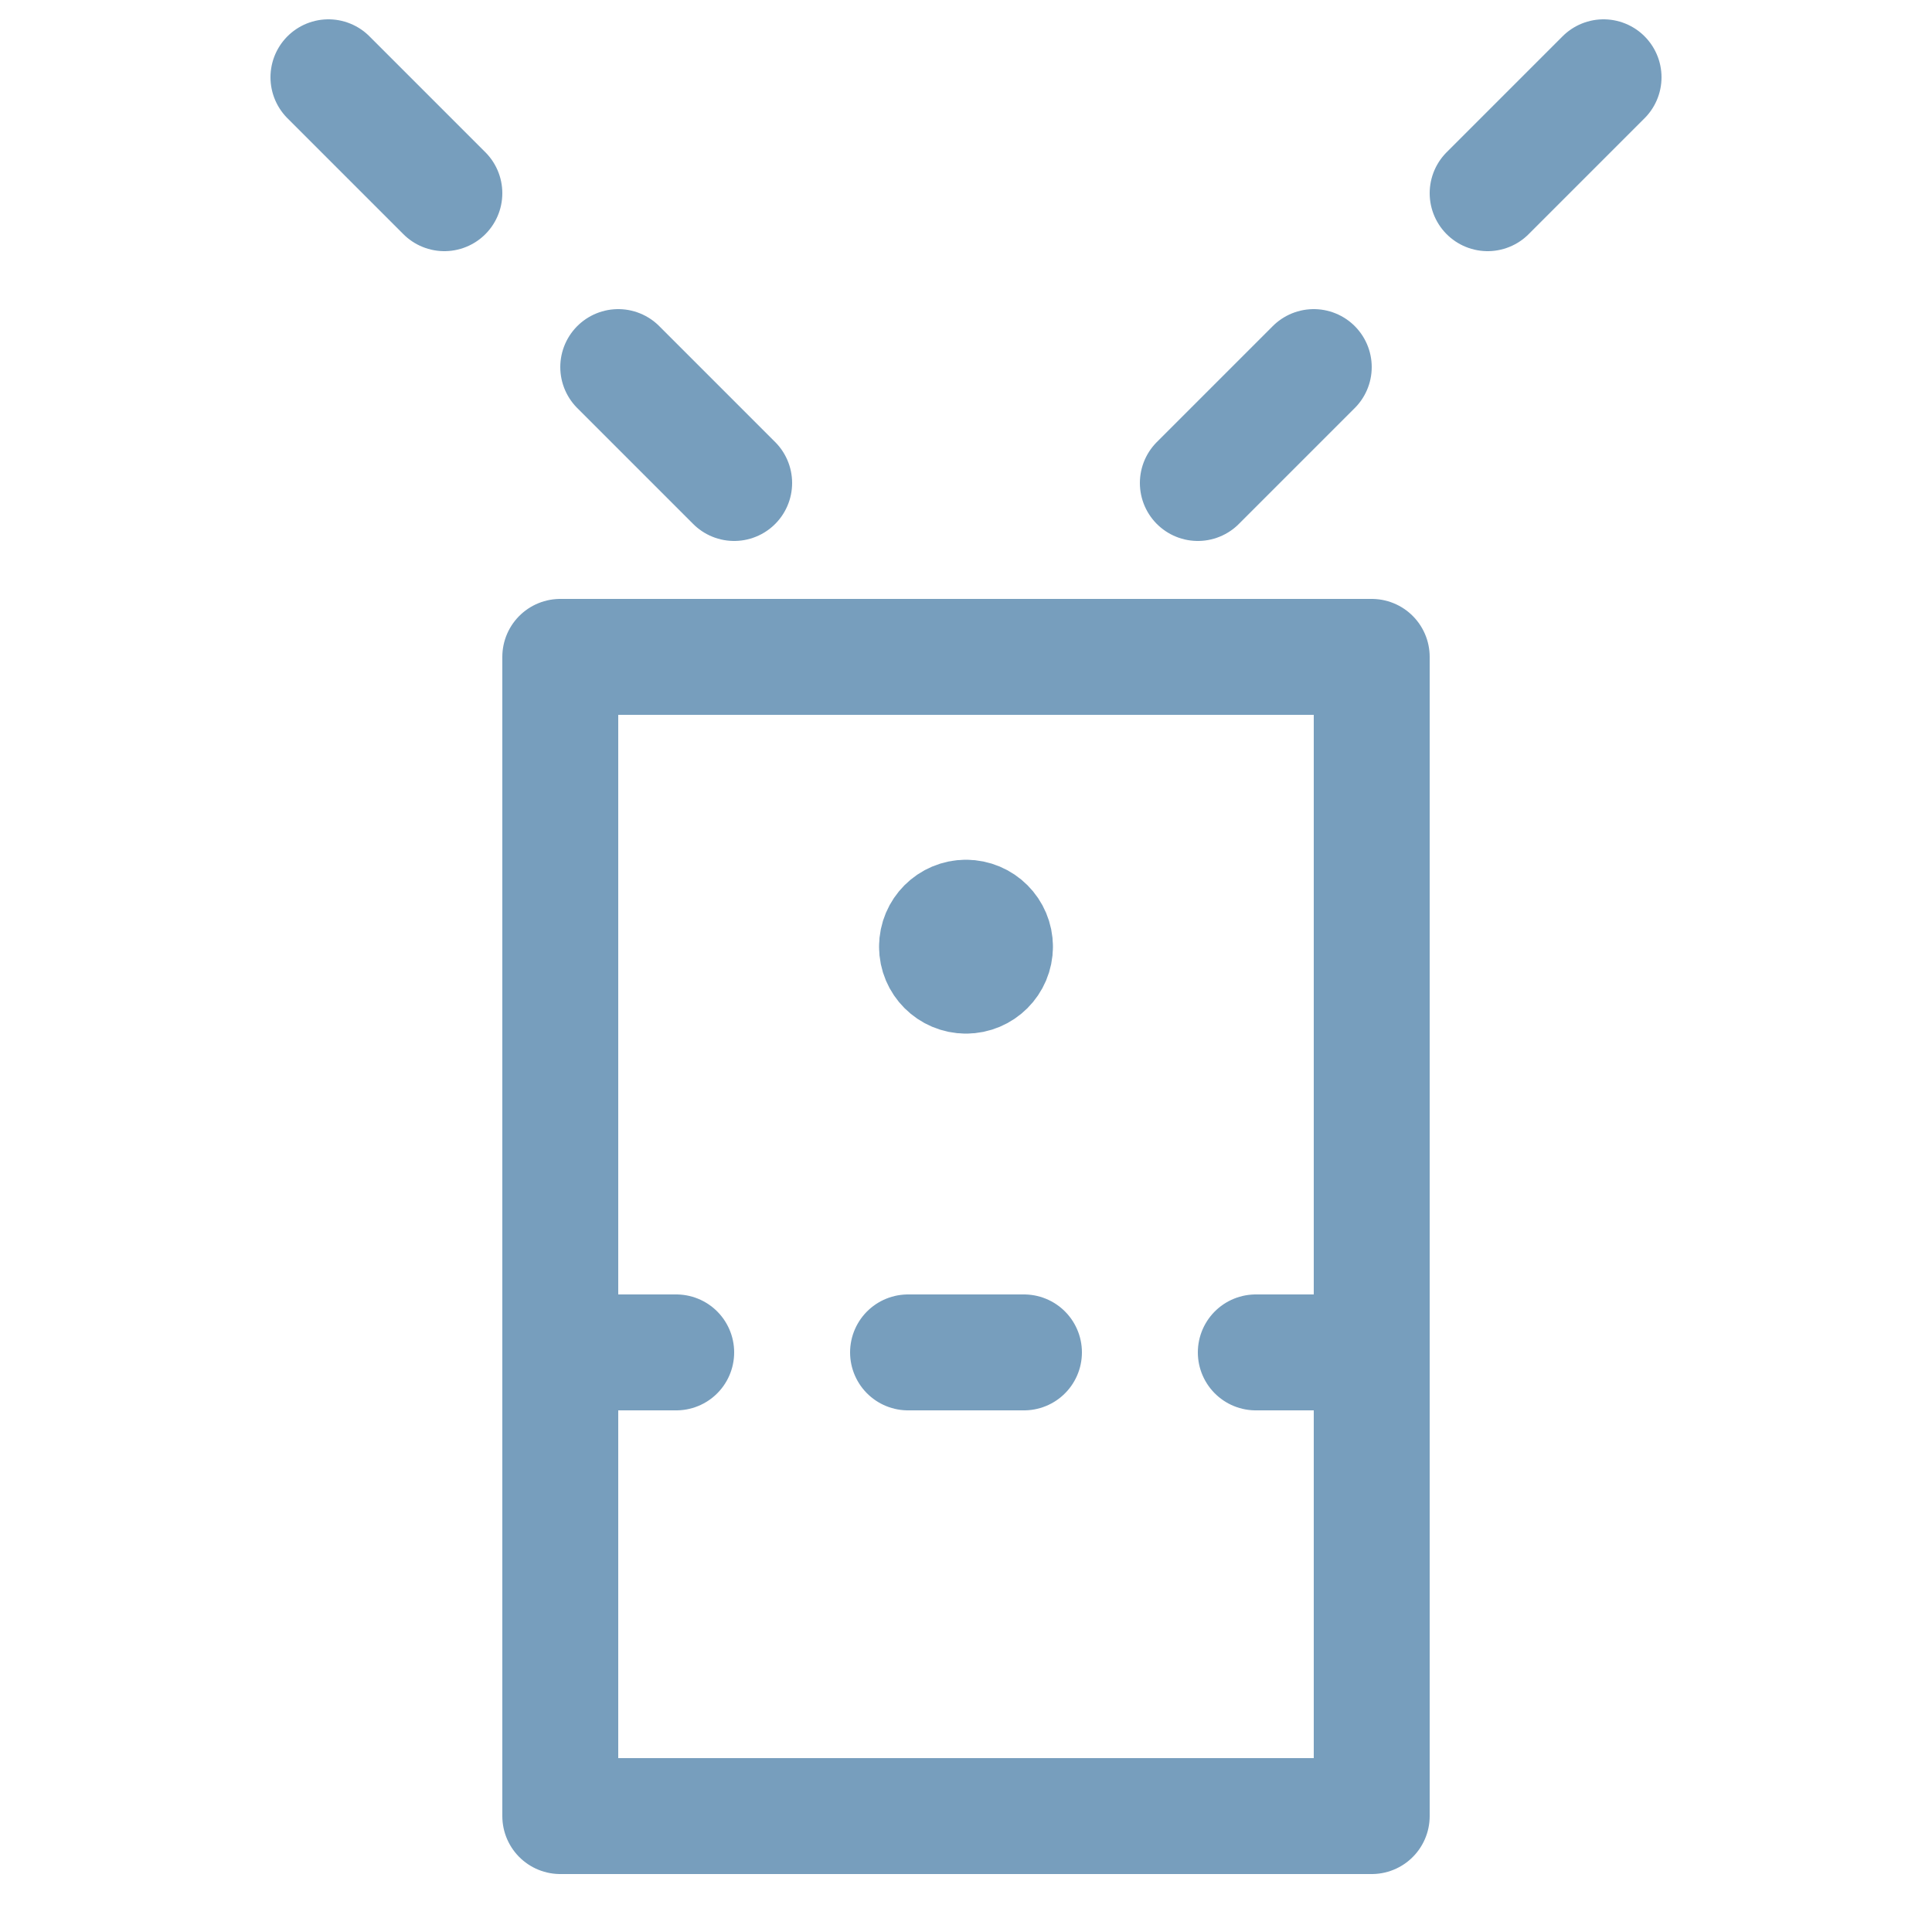 <svg xmlns="http://www.w3.org/2000/svg" width="100" height="100" viewBox="0 0 100 100">
  <path fill="none" stroke="#779ebd" stroke-linecap="round" stroke-linejoin="round" stroke-width="6" d="M29 34h42v60h-42zM47 70h6M29 70h6M65 70h6M50 47.5c.828 0 1.5.672 1.5 1.5M48.5 49c0-.828.672-1.5 1.5-1.5M50 50.5c-.828 0-1.5-.672-1.5-1.5M51.5 49c0 .828-.672 1.5-1.5 1.5M17 4l6 6M32 19l6 6M83 4l-6 6M68 19l-6 6"/>
</svg>
